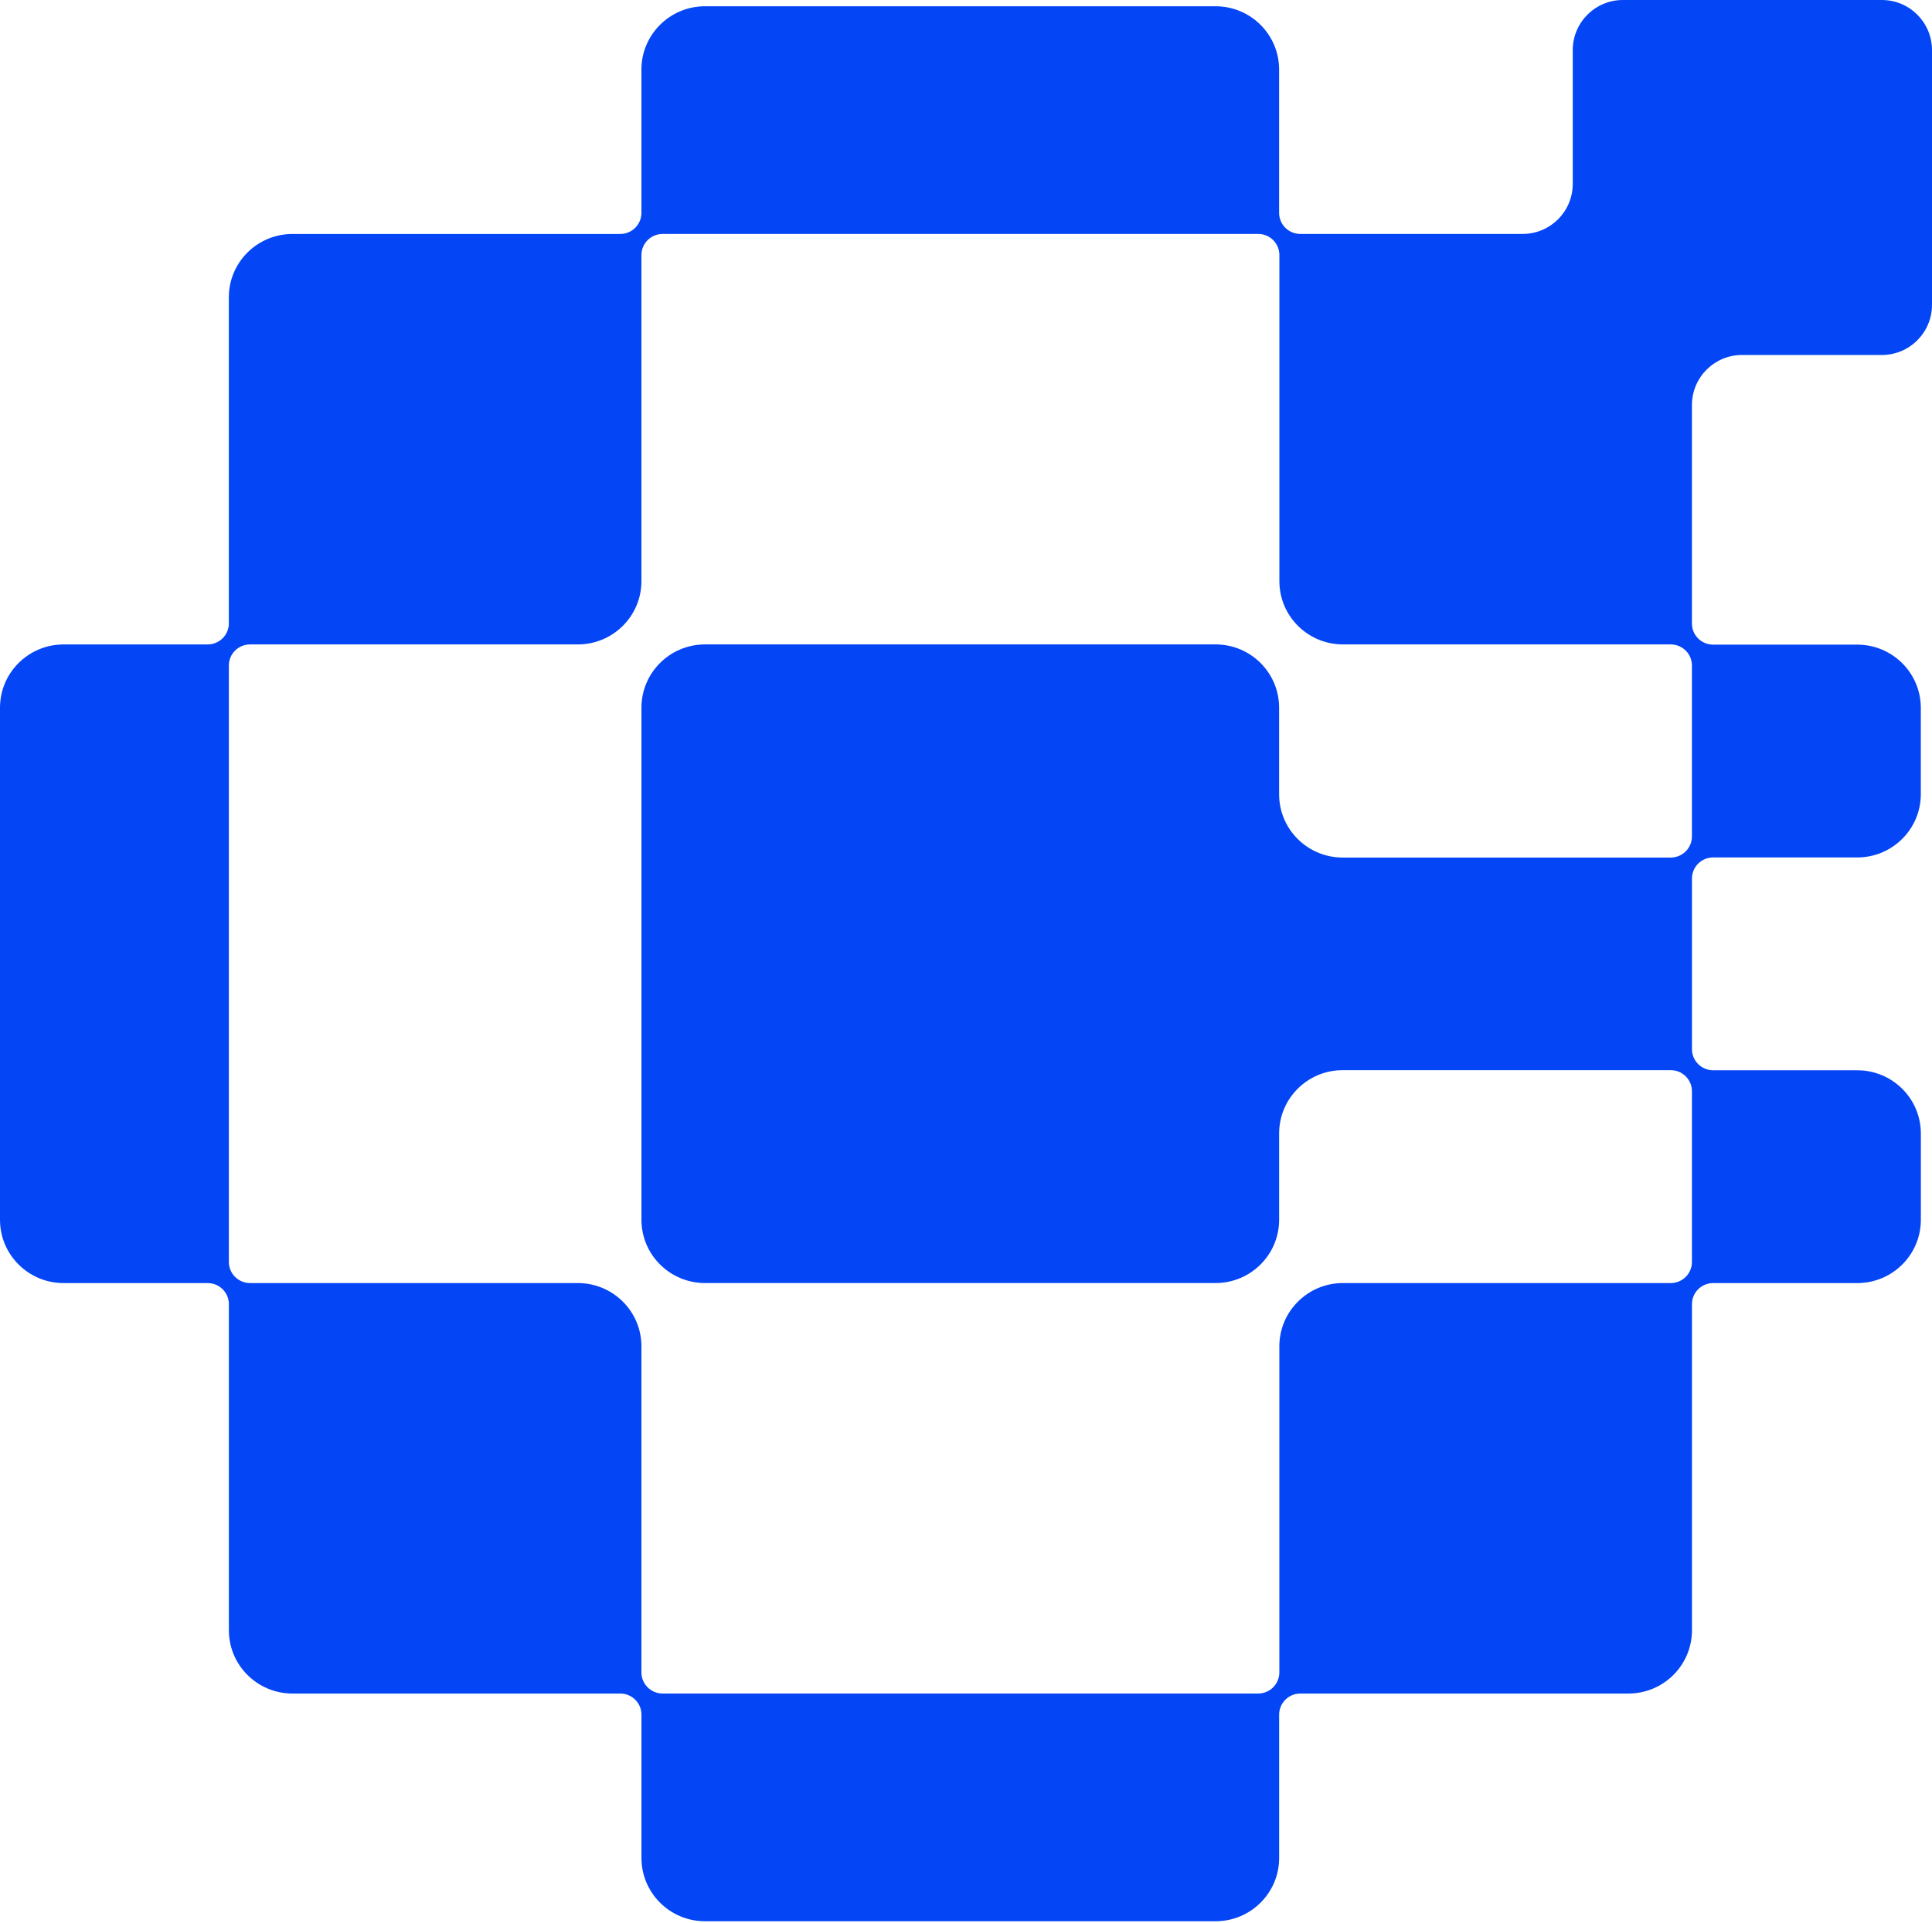 <svg width="925" height="921" viewBox="0 0 925 921" fill="none" xmlns="http://www.w3.org/2000/svg">
<path d="M925 146C925 159.255 914.255 170 901 170H834.057C820.802 170 810.057 180.745 810.057 194V298.615C810.057 304.194 814.603 308.718 820.209 308.718H889.196C906.015 308.718 919.644 322.281 919.644 339.018V380.336C919.644 397.073 906.006 410.636 889.196 410.636H820.209C814.603 410.636 810.074 415.159 810.074 420.738V502.45C810.074 508.029 814.62 512.553 820.226 512.553H889.213C906.032 512.553 919.661 526.115 919.661 542.852V584.171C919.661 600.908 906.023 614.47 889.213 614.47H820.226C814.619 614.47 810.074 618.994 810.074 624.573V780.74C810.074 797.477 796.436 811.04 779.626 811.04H622.581C616.975 811.04 612.43 815.564 612.43 821.143V889.794C612.43 906.531 598.791 920.093 581.981 920.093H337.566C320.748 920.093 307.118 906.522 307.118 889.794V821.143C307.118 815.564 302.573 811.04 296.967 811.04H140.035C123.216 811.04 109.587 797.477 109.587 780.74V624.573C109.587 618.994 105.041 614.47 99.435 614.47H30.447C13.629 614.47 1.61881e-05 600.899 0 584.171V338.931C0 322.194 13.637 308.631 30.447 308.631H99.418C105.024 308.631 109.569 304.107 109.569 298.528V142.353C109.569 125.616 123.208 112.054 140.018 112.054H296.949C302.555 112.054 307.102 107.529 307.102 101.95V33.3C307.102 16.563 320.739 3 337.549 3H581.964C598.783 3 612.412 16.563 612.412 33.3V101.934C612.412 107.512 616.958 112.036 622.564 112.036H729C742.255 112.036 753 101.291 753 88.036V24C753 10.745 763.745 0 777 0H901C914.255 0 925 10.745 925 24V146ZM317.253 112.036C311.647 112.036 307.102 116.56 307.102 122.139V278.314C307.102 295.051 293.463 308.614 276.653 308.614H119.722C114.116 308.614 109.569 313.138 109.569 318.717V604.359C109.57 609.938 114.116 614.462 119.722 614.462H276.653C293.472 614.462 307.101 628.024 307.102 644.761V800.928C307.102 806.507 311.647 811.031 317.253 811.031H602.373C607.979 811.031 612.525 806.507 612.525 800.928V644.761C612.525 628.024 626.163 614.462 642.973 614.462H799.913C805.519 614.462 810.065 609.938 810.065 604.359V522.604C810.065 517.025 805.519 512.501 799.913 512.501H642.868C626.05 512.501 612.421 526.063 612.421 542.8V584.153C612.421 600.89 598.783 614.453 581.973 614.453H337.558C320.739 614.453 307.11 600.882 307.11 584.153V338.913C307.11 322.176 320.748 308.614 337.558 308.614H581.973C598.791 308.614 612.412 322.176 612.412 338.913V380.388C612.412 397.124 626.049 410.687 642.859 410.688H799.904C805.51 410.688 810.056 406.164 810.057 400.585V318.717C810.057 313.138 805.511 308.614 799.904 308.614H642.99C626.171 308.614 612.542 295.051 612.542 278.314V122.139C612.542 116.56 607.997 112.036 602.391 112.036H317.253Z" fill="#0445F5"/>
</svg>
